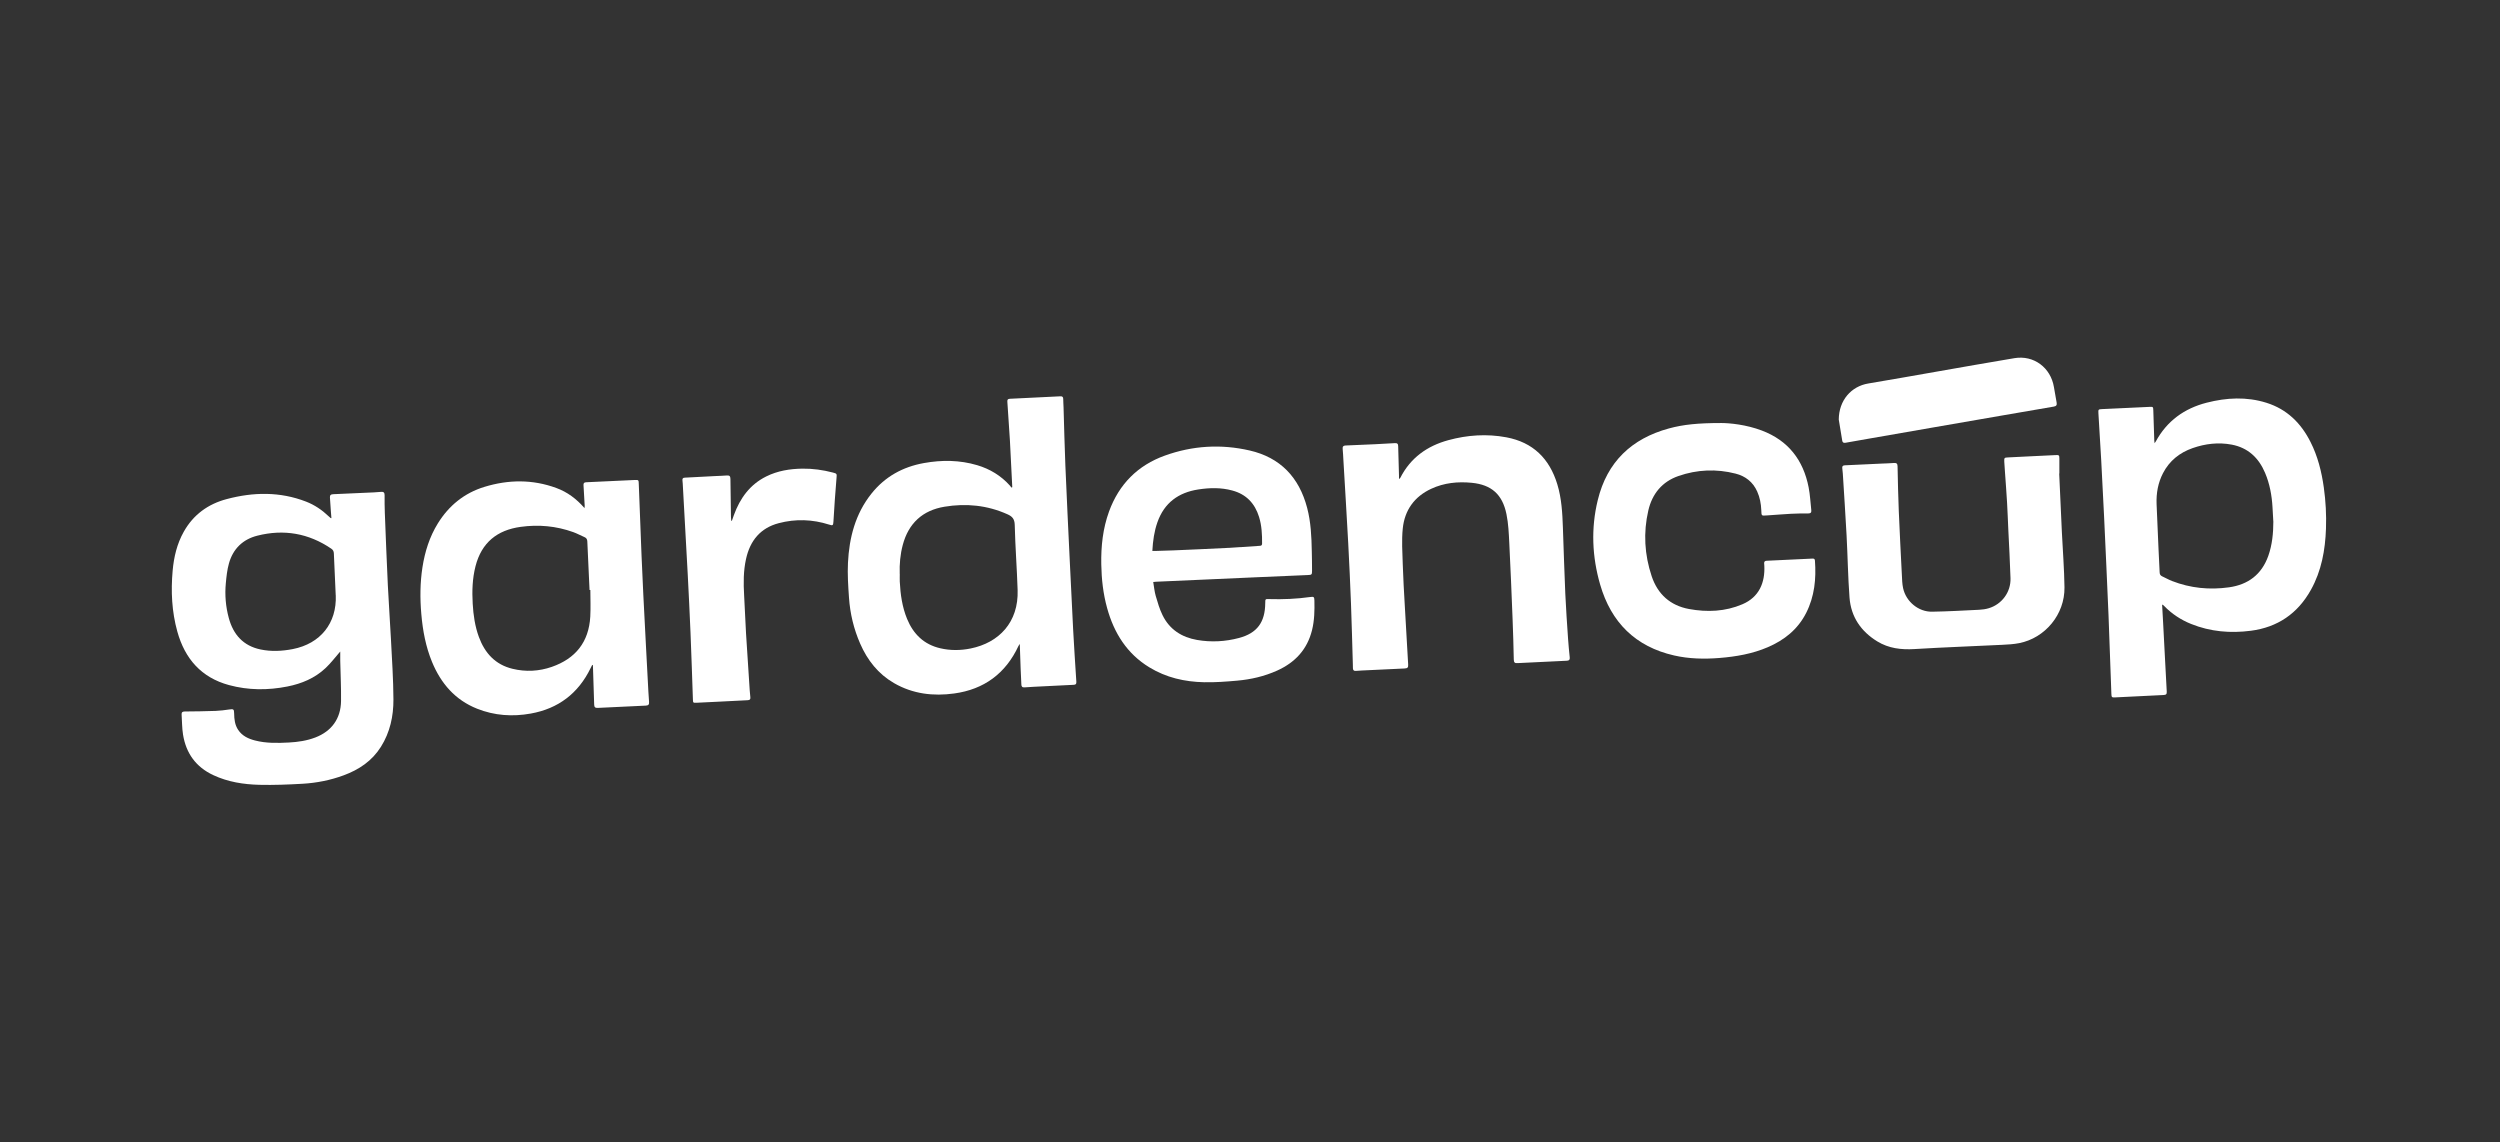 <svg width="197" height="90" viewBox="0 0 197 90" fill="none" xmlns="http://www.w3.org/2000/svg">
<rect x="0" y="0" width="197" height="90" fill="#333333" stroke="none"/>
<path d="M26.807 51.344C26.411 51.796 26.065 52.263 25.646 52.652C24.804 53.443 23.77 53.872 22.654 54.095C21.11 54.402 19.566 54.398 18.04 53.983C15.867 53.393 14.57 51.914 13.974 49.77C13.536 48.196 13.46 46.587 13.605 44.965C13.701 43.888 13.948 42.85 14.48 41.901C15.239 40.55 16.4 39.716 17.864 39.328C19.961 38.771 22.056 38.73 24.114 39.526C24.788 39.786 25.381 40.189 25.905 40.69C25.954 40.736 26.003 40.781 26.054 40.822C26.062 40.831 26.081 40.826 26.116 40.831C26.101 40.659 26.085 40.494 26.075 40.327C26.048 39.956 26.03 39.584 25.999 39.213C25.985 39.019 26.069 38.951 26.256 38.943C27.323 38.899 28.39 38.85 29.457 38.8C29.649 38.792 29.838 38.78 30.03 38.759C30.23 38.738 30.309 38.819 30.307 39.023C30.303 39.485 30.307 39.947 30.324 40.41C30.399 42.316 30.471 44.22 30.562 46.125C30.63 47.532 30.734 48.934 30.805 50.342C30.887 51.932 30.995 53.525 31.003 55.118C31.009 56.432 30.734 57.707 30.02 58.844C29.318 59.962 28.29 60.651 27.082 61.095C26.032 61.483 24.939 61.699 23.827 61.761C22.703 61.825 21.575 61.871 20.451 61.844C19.196 61.813 17.96 61.621 16.802 61.078C15.445 60.443 14.66 59.364 14.423 57.887C14.34 57.367 14.346 56.834 14.311 56.308C14.299 56.127 14.376 56.065 14.56 56.065C15.37 56.059 16.18 56.048 16.989 56.019C17.348 56.007 17.707 55.958 18.064 55.906C18.399 55.856 18.444 55.881 18.45 56.218C18.458 56.678 18.505 57.125 18.77 57.519C19.088 57.992 19.566 58.213 20.09 58.349C20.971 58.578 21.873 58.557 22.77 58.51C23.478 58.471 24.176 58.37 24.845 58.114C26.128 57.625 26.856 56.628 26.874 55.24C26.887 54.183 26.834 53.125 26.811 52.066C26.807 51.823 26.811 51.578 26.811 51.344H26.807ZM26.454 46.904C26.405 45.811 26.35 44.719 26.309 43.626C26.303 43.451 26.254 43.339 26.111 43.24C24.319 42.017 22.364 41.682 20.277 42.211C19.135 42.499 18.362 43.246 18.04 44.4C17.899 44.901 17.844 45.433 17.795 45.955C17.707 46.88 17.785 47.8 18.028 48.695C18.381 50.007 19.17 50.892 20.526 51.177C21.373 51.355 22.221 51.311 23.068 51.148C25.255 50.723 26.55 49.098 26.458 46.902L26.454 46.904Z" fill="white"/>
<path d="M170.375 47.66C170.402 48.118 170.428 48.578 170.452 49.036C170.504 50.018 170.554 50.998 170.606 51.98C170.648 52.82 170.689 53.659 170.74 54.499C170.752 54.693 170.689 54.757 170.496 54.767C169.223 54.823 167.949 54.891 166.677 54.955C166.41 54.967 166.387 54.945 166.377 54.681C166.301 52.611 166.23 50.54 166.151 48.471C166.102 47.183 166.039 45.896 165.981 44.608C165.924 43.323 165.867 42.035 165.804 40.75C165.732 39.263 165.659 37.775 165.577 36.289C165.51 35.047 165.431 33.807 165.355 32.566C165.337 32.262 165.351 32.252 165.647 32.237C166.889 32.18 168.134 32.118 169.375 32.062C169.667 32.05 169.671 32.054 169.681 32.347C169.71 33.135 169.733 33.925 169.757 34.713C169.757 34.769 169.769 34.825 169.78 34.924C169.828 34.856 169.857 34.825 169.875 34.79C170.758 33.166 172.129 32.184 173.879 31.734C175.45 31.33 177.035 31.247 178.605 31.742C180.211 32.248 181.319 33.339 182.069 34.829C182.641 35.959 182.944 37.172 183.118 38.425C183.267 39.498 183.326 40.575 183.287 41.656C183.228 43.348 182.933 44.986 182.1 46.48C181.058 48.351 179.473 49.43 177.366 49.704C175.757 49.913 174.179 49.779 172.659 49.168C171.856 48.844 171.144 48.378 170.536 47.752C170.501 47.715 170.462 47.684 170.426 47.649C170.408 47.653 170.391 47.658 170.373 47.664L170.375 47.66ZM179.136 41.08C179.116 40.717 179.096 40.352 179.075 39.989C179.022 39.048 178.856 38.128 178.487 37.259C177.983 36.073 177.141 35.281 175.862 35.037C174.812 34.839 173.777 34.961 172.776 35.312C171.758 35.669 170.954 36.304 170.446 37.284C170.051 38.047 169.906 38.868 169.939 39.725C169.984 40.901 170.039 42.075 170.091 43.251C170.12 43.867 170.154 44.484 170.18 45.103C170.185 45.254 170.238 45.351 170.377 45.415C170.638 45.532 170.889 45.681 171.157 45.784C172.609 46.349 174.11 46.496 175.646 46.281C177.152 46.069 178.216 45.275 178.741 43.806C179.052 42.927 179.138 42.013 179.14 41.084L179.136 41.08Z" fill="white"/>
<path d="M79.767 38.394C79.747 38.002 79.728 37.61 79.708 37.218C79.665 36.384 79.631 35.551 79.582 34.719C79.52 33.702 79.453 32.683 79.38 31.666C79.367 31.505 79.404 31.433 79.573 31.424C80.897 31.363 82.221 31.297 83.545 31.229C83.696 31.22 83.782 31.262 83.782 31.435C83.782 31.658 83.802 31.881 83.808 32.103C83.855 33.628 83.888 35.155 83.951 36.679C84.057 39.217 84.181 41.753 84.302 44.291C84.388 46.083 84.471 47.876 84.567 49.669C84.641 51.023 84.728 52.374 84.816 53.725C84.826 53.886 84.777 53.956 84.612 53.963C83.81 53.998 83.009 54.041 82.207 54.082C81.715 54.107 81.222 54.128 80.73 54.165C80.549 54.179 80.489 54.097 80.483 53.938C80.465 53.535 80.445 53.135 80.428 52.733C80.404 52.085 80.383 51.439 80.359 50.744C80.31 50.818 80.275 50.858 80.255 50.903C79.241 53.08 77.534 54.324 75.198 54.645C73.546 54.874 71.934 54.687 70.453 53.831C69.203 53.108 68.352 52.029 67.779 50.713C67.275 49.56 66.986 48.344 66.9 47.09C66.837 46.178 66.775 45.258 66.82 44.348C66.918 42.366 67.4 40.496 68.66 38.91C69.731 37.56 71.143 36.787 72.809 36.488C74.217 36.236 75.62 36.246 77.005 36.657C78.009 36.956 78.876 37.482 79.582 38.268C79.624 38.318 79.663 38.371 79.702 38.423C79.722 38.413 79.745 38.402 79.765 38.392L79.767 38.394ZM70.902 45.227C70.902 45.429 70.894 45.63 70.902 45.83C70.953 46.839 71.092 47.831 71.479 48.772C71.975 49.977 72.817 50.789 74.094 51.084C74.886 51.268 75.69 51.262 76.483 51.101C78.715 50.649 80.273 49.038 80.189 46.496C80.134 44.783 80.002 43.075 79.961 41.363C79.949 40.888 79.763 40.692 79.378 40.521C77.785 39.809 76.126 39.648 74.429 39.929C72.707 40.214 71.592 41.227 71.137 42.945C70.939 43.692 70.871 44.453 70.898 45.225L70.902 45.227Z" fill="white"/>
<path d="M46.667 52.394C46.624 52.479 46.581 52.562 46.54 52.646C45.569 54.647 43.986 55.84 41.826 56.228C40.388 56.488 38.964 56.391 37.596 55.846C35.868 55.159 34.746 53.861 34.044 52.161C33.547 50.954 33.312 49.688 33.2 48.39C33.092 47.152 33.1 45.92 33.291 44.691C33.483 43.467 33.848 42.301 34.503 41.243C35.378 39.83 36.596 38.848 38.173 38.365C40.064 37.787 41.959 37.764 43.834 38.452C44.702 38.769 45.429 39.308 46.059 40.04C46.067 39.962 46.077 39.916 46.075 39.873C46.045 39.331 46.016 38.788 45.981 38.245C45.971 38.095 46.008 38.01 46.181 38.002C47.454 37.946 48.725 37.882 49.998 37.824C50.334 37.81 50.324 37.816 50.337 38.167C50.406 40.036 50.477 41.903 50.553 43.772C50.593 44.806 50.642 45.842 50.694 46.875C50.761 48.258 50.834 49.642 50.908 51.025C50.955 51.916 51.002 52.809 51.05 53.7C51.079 54.235 51.103 54.771 51.146 55.306C51.163 55.52 51.093 55.594 50.881 55.603C49.623 55.656 48.364 55.716 47.107 55.782C46.893 55.794 46.824 55.72 46.82 55.506C46.795 54.501 46.759 53.496 46.724 52.491C46.724 52.462 46.716 52.434 46.712 52.407C46.697 52.403 46.683 52.398 46.669 52.394H46.667ZM46.522 46.492C46.499 46.492 46.479 46.492 46.457 46.492C46.447 46.261 46.436 46.029 46.424 45.8C46.375 44.759 46.326 43.717 46.281 42.675C46.275 42.512 46.224 42.396 46.063 42.328C45.765 42.202 45.48 42.041 45.176 41.932C43.827 41.447 42.44 41.321 41.025 41.517C39.181 41.771 37.947 42.753 37.469 44.622C37.222 45.592 37.192 46.578 37.249 47.573C37.3 48.468 37.426 49.347 37.736 50.193C38.208 51.478 39.042 52.378 40.39 52.702C41.431 52.954 42.471 52.902 43.483 52.549C45.343 51.901 46.4 50.602 46.514 48.59C46.553 47.892 46.52 47.191 46.52 46.492H46.522Z" fill="white"/>
<path d="M90.875 45.865C90.94 46.244 90.971 46.609 91.07 46.954C91.221 47.472 91.374 48 91.611 48.481C92.166 49.611 93.125 50.218 94.332 50.428C95.442 50.62 96.549 50.56 97.635 50.272C99.061 49.892 99.689 49.034 99.701 47.528C99.703 47.193 99.703 47.197 100.023 47.208C101.1 47.239 102.173 47.197 103.24 47.045C103.53 47.003 103.567 47.034 103.575 47.321C103.593 48.105 103.579 48.885 103.389 49.651C103.008 51.19 102.043 52.211 100.635 52.844C99.63 53.296 98.571 53.54 97.484 53.636C96.619 53.713 95.748 53.779 94.883 53.76C93.355 53.729 91.892 53.395 90.565 52.584C88.802 51.509 87.786 49.884 87.242 47.919C86.93 46.795 86.801 45.644 86.781 44.476C86.754 43.05 86.903 41.65 87.393 40.304C88.182 38.146 89.659 36.667 91.793 35.9C93.971 35.115 96.213 34.979 98.469 35.497C100.888 36.052 102.371 37.612 103.004 40.022C103.297 41.14 103.348 42.285 103.369 43.432C103.379 43.946 103.391 44.46 103.389 44.973C103.389 45.291 103.361 45.301 103.042 45.314C101.674 45.369 100.305 45.431 98.938 45.491C97.886 45.537 96.835 45.584 95.782 45.632C94.222 45.702 92.664 45.77 91.103 45.84C91.044 45.842 90.987 45.852 90.877 45.862L90.875 45.865ZM90.805 43.414C90.92 43.414 90.999 43.414 91.077 43.414C91.54 43.399 92.005 43.391 92.468 43.37C93.843 43.31 95.22 43.253 96.594 43.182C97.478 43.137 98.359 43.069 99.24 43.013C99.358 43.005 99.452 43.001 99.452 42.836C99.458 42.126 99.426 41.421 99.214 40.736C98.881 39.661 98.198 38.945 97.106 38.652C96.215 38.41 95.313 38.431 94.414 38.571C92.864 38.813 91.748 39.619 91.207 41.148C90.952 41.868 90.848 42.617 90.805 43.414Z" fill="white"/>
<path d="M110.292 37.727C110.312 37.699 110.334 37.672 110.349 37.643C111.156 36.067 112.466 35.14 114.126 34.686C115.63 34.276 117.157 34.173 118.696 34.459C120.795 34.851 122.1 36.13 122.718 38.169C123.057 39.285 123.116 40.436 123.157 41.59C123.22 43.325 123.269 45.06 123.346 46.793C123.4 47.981 123.485 49.17 123.565 50.358C123.597 50.841 123.646 51.322 123.695 51.802C123.714 51.984 123.649 52.058 123.467 52.066C122.209 52.124 120.952 52.186 119.693 52.248C119.657 52.248 119.62 52.244 119.583 52.248C119.365 52.281 119.289 52.196 119.286 51.967C119.265 50.909 119.234 49.853 119.192 48.794C119.112 46.799 119.035 44.804 118.933 42.811C118.894 42.041 118.863 41.26 118.708 40.508C118.39 38.961 117.531 38.198 115.979 38.045C114.884 37.938 113.8 38.041 112.781 38.516C111.448 39.135 110.683 40.205 110.537 41.654C110.443 42.58 110.508 43.527 110.537 44.462C110.569 45.541 110.636 46.62 110.696 47.699C110.781 49.252 110.867 50.808 110.963 52.361C110.977 52.578 110.93 52.665 110.699 52.675C109.565 52.721 108.434 52.78 107.301 52.836C107.146 52.844 106.993 52.852 106.838 52.867C106.689 52.881 106.616 52.809 106.61 52.665C106.606 52.545 106.61 52.425 106.603 52.308C106.556 50.738 106.518 49.166 106.459 47.596C106.397 45.997 106.326 44.396 106.24 42.797C106.122 40.61 105.987 38.425 105.859 36.24C105.843 35.949 105.83 35.66 105.802 35.371C105.785 35.19 105.851 35.113 106.031 35.105C106.809 35.074 107.591 35.039 108.37 35.004C108.884 34.979 109.4 34.955 109.915 34.919C110.104 34.907 110.176 34.973 110.177 35.169C110.192 35.943 110.221 36.719 110.241 37.492C110.242 37.566 110.241 37.639 110.241 37.713C110.257 37.717 110.273 37.723 110.289 37.727H110.292Z" fill="white"/>
<path d="M135.576 33.333C136.324 33.333 137.605 33.461 138.837 33.927C140.906 34.713 142.101 36.244 142.521 38.408C142.636 38.996 142.662 39.603 142.73 40.201C142.75 40.381 142.685 40.459 142.497 40.459C142.04 40.459 141.583 40.461 141.128 40.486C140.512 40.517 139.896 40.575 139.28 40.612C138.782 40.643 138.809 40.678 138.79 40.199C138.77 39.692 138.676 39.194 138.466 38.728C138.13 37.977 137.538 37.517 136.765 37.321C135.25 36.935 133.738 36.997 132.263 37.509C130.98 37.954 130.193 38.904 129.887 40.228C129.485 41.971 129.585 43.706 130.15 45.4C130.627 46.828 131.619 47.717 133.095 47.99C134.525 48.252 135.945 48.196 137.301 47.616C138.625 47.051 139.091 45.906 139.029 44.587C139.025 44.521 139.019 44.453 139.015 44.387C139.01 44.247 139.076 44.193 139.217 44.187C140.407 44.136 141.598 44.078 142.787 44.018C142.913 44.012 143.007 44.014 143.017 44.173C143.124 45.607 142.986 47.001 142.325 48.301C141.669 49.593 140.611 50.437 139.311 50.996C138.093 51.522 136.805 51.742 135.496 51.848C134.295 51.945 133.098 51.92 131.917 51.65C128.877 50.956 126.953 49.05 126.089 46.054C125.456 43.865 125.362 41.633 125.903 39.411C126.635 36.395 128.573 34.562 131.507 33.762C132.657 33.446 133.834 33.337 135.578 33.335L135.576 33.333Z" fill="white"/>
<path d="M162.265 37.317C162.336 38.864 162.404 40.412 162.477 41.959C162.547 43.401 162.663 44.843 162.681 46.288C162.71 48.407 161.163 50.278 159.107 50.68C158.669 50.767 158.218 50.789 157.769 50.812C155.466 50.926 153.164 51.006 150.862 51.146C149.816 51.21 148.829 51.093 147.929 50.542C146.648 49.758 145.857 48.611 145.742 47.09C145.619 45.458 145.598 43.818 145.51 42.182C145.424 40.56 145.314 38.943 145.214 37.321C145.206 37.181 145.19 37.04 145.172 36.9C145.151 36.749 145.21 36.673 145.361 36.667C146.332 36.622 147.303 36.576 148.274 36.531C148.598 36.516 148.923 36.51 149.245 36.483C149.459 36.465 149.525 36.545 149.528 36.758C149.553 37.928 149.575 39.097 149.624 40.265C149.694 41.947 149.781 43.628 149.867 45.31C149.885 45.658 149.891 46.013 149.965 46.349C150.196 47.41 151.179 48.221 152.25 48.202C153.486 48.181 154.721 48.111 155.956 48.05C156.211 48.037 156.472 48.002 156.715 47.928C157.749 47.618 158.461 46.657 158.428 45.569C158.391 44.291 158.314 43.011 158.255 41.732C158.222 41.026 158.198 40.319 158.157 39.613C158.11 38.796 158.047 37.981 157.989 37.164C157.971 36.904 157.949 36.644 157.937 36.384C157.923 36.071 157.942 36.058 158.245 36.044C158.826 36.017 159.407 35.986 159.987 35.957C160.648 35.924 161.311 35.891 161.973 35.862C162.261 35.85 162.276 35.864 162.278 36.153C162.281 36.541 162.278 36.929 162.278 37.315C162.271 37.315 162.268 37.315 162.261 37.315L162.265 37.317Z" fill="white"/>
<path d="M57.674 41.035C57.727 40.884 57.778 40.731 57.833 40.583C58.317 39.256 59.096 38.181 60.379 37.544C61.277 37.098 62.237 36.943 63.227 36.929C64.043 36.919 64.84 37.03 65.63 37.236C65.952 37.321 65.948 37.331 65.917 37.67C65.815 38.811 65.748 39.956 65.675 41.099C65.654 41.408 65.63 41.433 65.332 41.338C64.02 40.921 62.696 40.876 61.368 41.225C59.92 41.604 59.108 42.599 58.788 44.043C58.578 44.99 58.58 45.947 58.637 46.911C58.696 47.913 58.729 48.92 58.788 49.923C58.878 51.417 58.98 52.91 59.078 54.404C59.09 54.581 59.104 54.761 59.127 54.938C59.149 55.103 59.086 55.167 58.925 55.176C58.168 55.211 57.409 55.254 56.652 55.291C56.071 55.32 55.49 55.347 54.908 55.376C54.608 55.39 54.61 55.384 54.6 55.093C54.541 53.352 54.484 51.608 54.413 49.867C54.349 48.334 54.274 46.801 54.194 45.27C54.072 42.964 53.941 40.659 53.813 38.355C53.805 38.192 53.798 38.027 53.778 37.866C53.76 37.717 53.805 37.645 53.964 37.639C54.757 37.602 55.553 37.556 56.346 37.515C56.654 37.498 56.964 37.494 57.272 37.468C57.483 37.449 57.556 37.523 57.558 37.74C57.564 38.724 57.583 39.706 57.599 40.69C57.599 40.806 57.615 40.919 57.623 41.035C57.64 41.035 57.656 41.037 57.672 41.039L57.674 41.035Z" fill="white"/>
<path d="M144.895 33.063C144.903 31.544 145.877 30.44 147.227 30.218C148.975 29.929 150.717 29.613 152.463 29.31C154.556 28.947 156.647 28.569 158.744 28.222C160.264 27.971 161.596 28.967 161.851 30.508C161.918 30.911 161.985 31.315 162.061 31.715C162.095 31.905 162.05 32.004 161.844 32.039C160.511 32.264 159.176 32.497 157.844 32.728C155.99 33.05 154.135 33.37 152.282 33.692C150.615 33.981 148.951 34.272 147.286 34.562C146.664 34.672 146.042 34.779 145.42 34.891C145.289 34.913 145.195 34.876 145.171 34.74C145.069 34.133 144.971 33.525 144.895 33.063Z" fill="white"/>
</svg>
